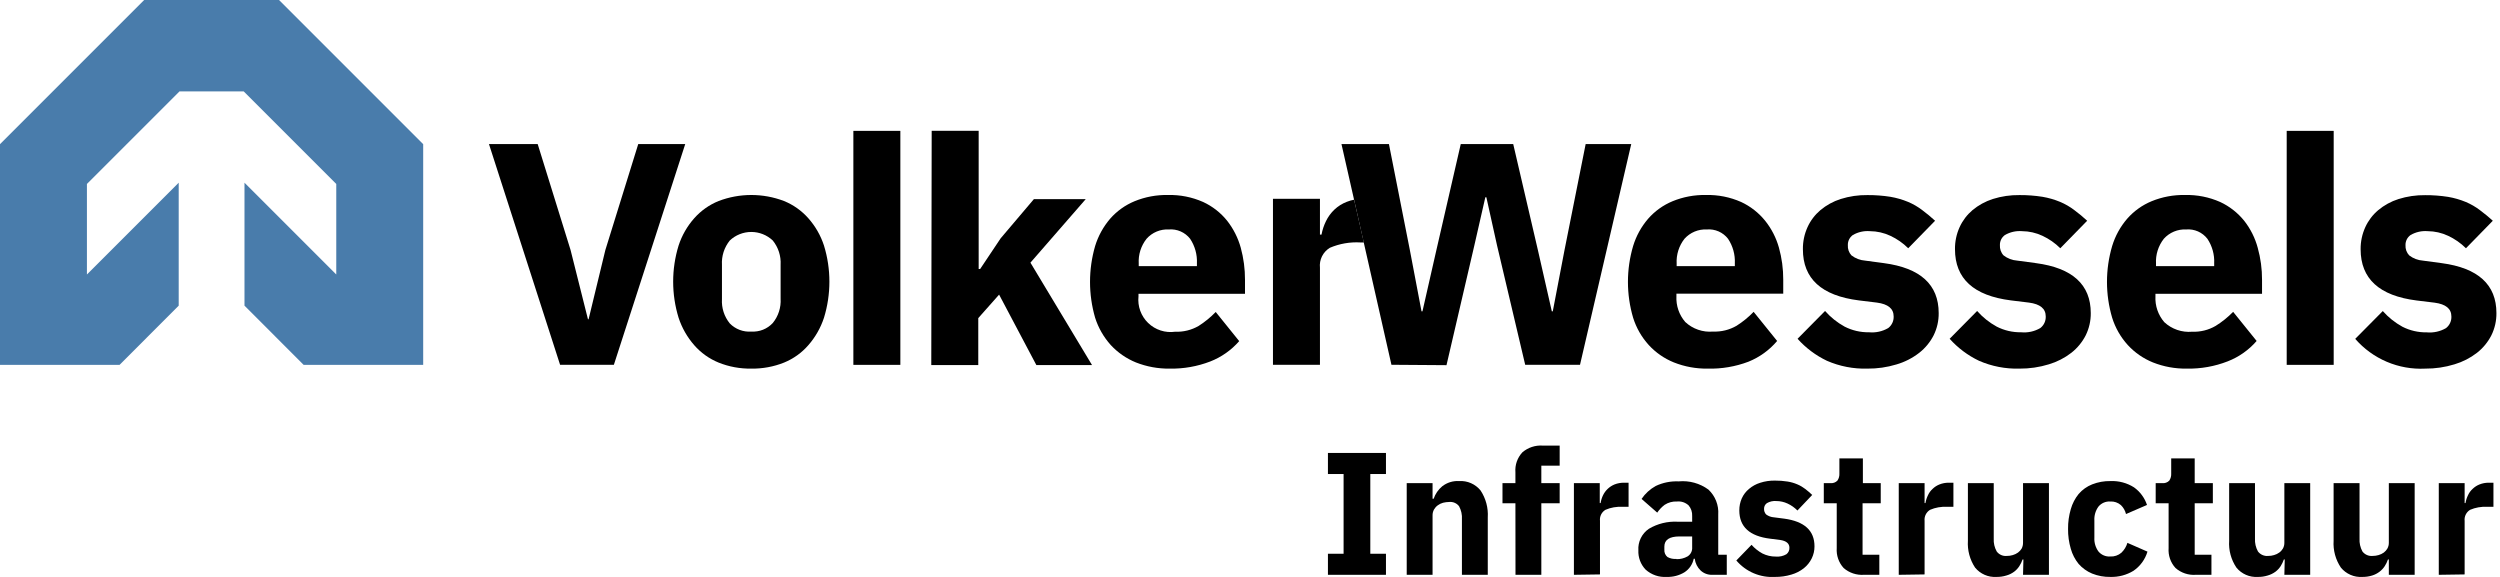 <svg width="156" height="36" viewBox="0 0 156 36" fill="none" xmlns="http://www.w3.org/2000/svg">
<path d="M82.863 35.868V34.554H83.84V29.579H82.863V28.264H86.484V29.579H85.507V34.554H86.484V35.868H82.863Z" fill="black"/>
<path d="M87.779 35.868V30.146H89.392V31.123H89.46C89.563 30.82 89.747 30.551 89.993 30.346C90.293 30.112 90.668 29.995 91.048 30.019C91.302 30.002 91.556 30.047 91.789 30.149C92.022 30.251 92.227 30.407 92.387 30.605C92.716 31.102 92.874 31.692 92.837 32.286V35.868H91.224V32.413C91.244 32.128 91.183 31.844 91.048 31.592C90.977 31.497 90.882 31.423 90.773 31.376C90.665 31.329 90.546 31.311 90.428 31.323C90.299 31.325 90.171 31.341 90.046 31.372C89.926 31.404 89.814 31.459 89.714 31.534C89.618 31.604 89.539 31.694 89.48 31.797C89.42 31.91 89.389 32.036 89.392 32.164V35.868H87.779Z" fill="black"/>
<path d="M94.562 31.402H93.755V30.146H94.562V29.471C94.544 29.245 94.573 29.017 94.648 28.803C94.723 28.588 94.842 28.392 94.997 28.225C95.35 27.923 95.808 27.772 96.272 27.805H97.323V29.056H96.179V30.146H97.323V31.402H96.179V35.868H94.567L94.562 31.402Z" fill="black"/>
<path d="M98.212 35.868V30.146H99.825V31.392H99.878C99.904 31.222 99.955 31.058 100.03 30.903C100.102 30.755 100.199 30.621 100.318 30.507C100.443 30.388 100.588 30.294 100.748 30.229C100.936 30.155 101.137 30.119 101.339 30.121H101.623V31.626H101.232C100.872 31.606 100.512 31.669 100.181 31.812C100.064 31.882 99.969 31.984 99.909 32.106C99.848 32.228 99.824 32.366 99.839 32.501V35.844L98.212 35.868Z" fill="black"/>
<path d="M106.842 35.868C106.575 35.877 106.315 35.781 106.119 35.599C105.916 35.404 105.787 35.145 105.752 34.866H105.689C105.653 35.039 105.583 35.202 105.483 35.348C105.383 35.493 105.255 35.617 105.107 35.712C104.776 35.912 104.394 36.012 104.008 36C103.769 36.016 103.529 35.984 103.302 35.906C103.076 35.828 102.867 35.705 102.688 35.545C102.535 35.386 102.415 35.196 102.337 34.989C102.259 34.781 102.224 34.56 102.234 34.339C102.217 34.076 102.269 33.815 102.385 33.579C102.5 33.343 102.676 33.142 102.893 32.995C103.433 32.675 104.055 32.522 104.682 32.555H105.591V32.198C105.604 31.958 105.526 31.722 105.371 31.538C105.274 31.448 105.159 31.38 105.033 31.337C104.908 31.295 104.775 31.281 104.643 31.294C104.372 31.28 104.103 31.352 103.876 31.499C103.695 31.635 103.538 31.8 103.411 31.988L102.434 31.133C102.66 30.799 102.961 30.523 103.314 30.327C103.76 30.115 104.252 30.016 104.745 30.038C105.408 29.975 106.071 30.157 106.607 30.551C106.818 30.75 106.982 30.992 107.088 31.262C107.194 31.532 107.238 31.821 107.218 32.11V34.617H107.751V35.868H106.842ZM104.609 34.891C104.851 34.899 105.091 34.839 105.303 34.72C105.397 34.661 105.474 34.578 105.525 34.479C105.576 34.38 105.599 34.269 105.591 34.158V33.474H104.804C104.174 33.474 103.856 33.684 103.856 34.109V34.299C103.849 34.386 103.863 34.473 103.897 34.553C103.931 34.633 103.984 34.704 104.052 34.759C104.222 34.852 104.415 34.893 104.609 34.876V34.891Z" fill="black"/>
<path d="M110.756 36C110.302 36.027 109.849 35.949 109.431 35.771C109.012 35.593 108.642 35.32 108.347 34.974L109.295 33.996C109.488 34.212 109.716 34.394 109.969 34.534C110.23 34.666 110.518 34.733 110.81 34.73C111.041 34.751 111.274 34.7 111.474 34.583C111.535 34.535 111.583 34.474 111.615 34.405C111.647 34.335 111.663 34.259 111.66 34.182C111.66 33.913 111.465 33.752 111.083 33.694L110.463 33.615C109.173 33.459 108.533 32.868 108.533 31.851C108.531 31.59 108.584 31.332 108.689 31.094C108.793 30.867 108.946 30.666 109.139 30.507C109.342 30.335 109.578 30.205 109.833 30.126C110.131 30.03 110.443 29.984 110.756 29.989C111.02 29.987 111.283 30.006 111.543 30.048C111.753 30.081 111.958 30.14 112.154 30.224C112.328 30.297 112.492 30.393 112.642 30.507C112.796 30.624 112.943 30.75 113.082 30.884L112.159 31.856C111.982 31.675 111.773 31.527 111.543 31.421C111.324 31.319 111.086 31.266 110.844 31.265C110.638 31.247 110.432 31.293 110.253 31.397C110.197 31.436 110.152 31.488 110.122 31.548C110.091 31.609 110.076 31.676 110.077 31.744C110.073 31.809 110.083 31.874 110.104 31.935C110.126 31.996 110.16 32.052 110.204 32.1C110.346 32.207 110.516 32.27 110.693 32.281L111.338 32.364C112.593 32.535 113.224 33.107 113.224 34.089C113.226 34.354 113.166 34.615 113.048 34.852C112.931 35.087 112.765 35.294 112.559 35.458C112.33 35.638 112.068 35.773 111.787 35.853C111.453 35.955 111.105 36.004 110.756 36Z" fill="black"/>
<path d="M116.312 35.868C116.083 35.884 115.853 35.855 115.635 35.782C115.416 35.709 115.215 35.594 115.042 35.443C114.89 35.276 114.774 35.08 114.7 34.866C114.626 34.653 114.596 34.427 114.612 34.202V31.402H113.805V30.146H114.211C114.292 30.156 114.375 30.148 114.452 30.12C114.529 30.093 114.599 30.049 114.656 29.989C114.746 29.858 114.789 29.699 114.778 29.54V28.602H116.244V30.146H117.358V31.402H116.224V34.617H117.27V35.868H116.312Z" fill="black"/>
<path d="M118.482 35.868V30.146H120.094V31.392H120.148C120.176 31.222 120.229 31.058 120.305 30.903C120.373 30.753 120.471 30.618 120.593 30.507C120.716 30.387 120.863 30.292 121.023 30.229C121.209 30.155 121.409 30.118 121.609 30.121H121.893V31.626H121.492C121.131 31.605 120.769 31.669 120.437 31.812C120.32 31.882 120.225 31.985 120.165 32.107C120.104 32.229 120.08 32.366 120.094 32.501V35.844L118.482 35.868Z" fill="black"/>
<path d="M126.261 34.91H126.208C126.158 35.056 126.091 35.196 126.007 35.326C125.921 35.459 125.812 35.577 125.685 35.673C125.538 35.782 125.373 35.863 125.196 35.912C124.997 35.974 124.789 36.004 124.58 36C124.328 36.016 124.075 35.972 123.843 35.87C123.611 35.769 123.407 35.614 123.246 35.419C122.917 34.924 122.759 34.335 122.797 33.742V30.146H124.409V33.605C124.393 33.887 124.457 34.166 124.595 34.412C124.667 34.509 124.763 34.585 124.874 34.634C124.984 34.683 125.105 34.702 125.225 34.69C125.351 34.692 125.477 34.674 125.597 34.637C125.714 34.604 125.825 34.551 125.924 34.48C126.017 34.411 126.095 34.325 126.154 34.226C126.211 34.114 126.239 33.99 126.237 33.864V30.146H127.854V35.868H126.237L126.261 34.91Z" fill="black"/>
<path d="M131.691 36C131.299 36.008 130.91 35.937 130.547 35.79C130.225 35.656 129.937 35.451 129.707 35.189C129.481 34.911 129.315 34.59 129.218 34.246C129.1 33.843 129.042 33.424 129.047 33.005C129.042 32.586 129.1 32.169 129.218 31.768C129.316 31.424 129.482 31.103 129.707 30.825C129.936 30.559 130.226 30.353 130.552 30.224C130.916 30.081 131.304 30.012 131.695 30.019C132.212 29.997 132.724 30.133 133.161 30.41C133.541 30.681 133.825 31.066 133.973 31.509L132.663 32.076C132.612 31.864 132.502 31.671 132.345 31.519C132.162 31.36 131.923 31.279 131.681 31.294C131.541 31.285 131.402 31.309 131.274 31.364C131.145 31.42 131.032 31.504 130.943 31.612C130.761 31.864 130.671 32.171 130.689 32.482V33.547C130.671 33.856 130.761 34.162 130.943 34.412C131.032 34.519 131.146 34.603 131.274 34.657C131.402 34.712 131.542 34.735 131.681 34.725C131.934 34.739 132.183 34.655 132.375 34.49C132.552 34.321 132.682 34.109 132.751 33.874L134.002 34.422C133.857 34.909 133.548 35.332 133.127 35.619C132.695 35.882 132.196 36.014 131.691 36Z" fill="black"/>
<path d="M137.022 35.868C136.792 35.885 136.562 35.856 136.344 35.783C136.126 35.71 135.924 35.594 135.751 35.443C135.599 35.276 135.482 35.08 135.408 34.867C135.334 34.653 135.305 34.427 135.321 34.202V31.402H134.515V30.146H134.916C134.998 30.156 135.081 30.148 135.159 30.121C135.237 30.093 135.308 30.049 135.365 29.989C135.452 29.856 135.493 29.698 135.483 29.54V28.602H136.949V30.146H138.082V31.402H136.949V34.617H137.994V35.868H137.022Z" fill="black"/>
<path d="M142.568 34.91H142.514C142.463 35.056 142.395 35.195 142.314 35.326C142.228 35.459 142.119 35.577 141.992 35.673C141.844 35.781 141.679 35.862 141.503 35.912C141.304 35.974 141.096 36.004 140.887 36C140.635 36.016 140.382 35.972 140.15 35.871C139.918 35.77 139.713 35.615 139.553 35.419C139.22 34.926 139.06 34.336 139.099 33.742V30.146H140.711V33.605C140.696 33.886 140.76 34.166 140.897 34.412C140.97 34.508 141.067 34.585 141.178 34.633C141.29 34.682 141.411 34.702 141.532 34.69C141.656 34.692 141.78 34.674 141.899 34.637C142.017 34.605 142.128 34.552 142.226 34.48C142.32 34.413 142.398 34.326 142.456 34.226C142.516 34.115 142.547 33.991 142.544 33.864V30.146H144.156V35.868H142.544L142.568 34.91Z" fill="black"/>
<path d="M149.063 34.91H149.009C148.959 35.056 148.892 35.196 148.808 35.326C148.722 35.459 148.613 35.577 148.486 35.673C148.347 35.78 148.19 35.861 148.022 35.912C147.822 35.974 147.615 36.004 147.406 36C147.153 36.016 146.901 35.972 146.669 35.87C146.437 35.769 146.232 35.614 146.072 35.419C145.739 34.926 145.579 34.336 145.617 33.742V30.146H147.235V33.605C147.218 33.886 147.281 34.165 147.416 34.412C147.489 34.508 147.586 34.585 147.697 34.633C147.808 34.682 147.93 34.702 148.051 34.69C148.177 34.691 148.302 34.673 148.422 34.637C148.54 34.604 148.65 34.551 148.75 34.48C148.841 34.411 148.917 34.325 148.975 34.226C149.035 34.115 149.066 33.991 149.063 33.864V30.146H150.675V35.868H149.063V34.91Z" fill="black"/>
<path d="M152.18 35.868V30.146H153.793V31.392H153.847C153.874 31.222 153.927 31.058 154.003 30.903C154.071 30.753 154.169 30.618 154.291 30.507C154.415 30.387 154.561 30.292 154.721 30.229C154.908 30.155 155.107 30.118 155.308 30.121H155.591V31.626H155.19C154.829 31.605 154.468 31.669 154.135 31.812C154.018 31.882 153.924 31.985 153.863 32.107C153.802 32.229 153.778 32.366 153.793 32.501V35.844L152.18 35.868Z" fill="black"/>
<path d="M34.949 22.762L30.512 8.991H33.552L35.604 15.603L36.689 19.923H36.728L37.774 15.603L39.826 8.991H42.758L38.306 22.762H34.949Z" fill="black"/>
<path d="M46.883 23.002C46.184 23.013 45.489 22.886 44.84 22.625C44.256 22.387 43.735 22.015 43.32 21.54C42.883 21.04 42.55 20.457 42.343 19.825C41.893 18.359 41.893 16.791 42.343 15.325C42.548 14.695 42.881 14.115 43.32 13.619C43.737 13.148 44.257 12.78 44.84 12.544C46.156 12.042 47.61 12.042 48.925 12.544C49.506 12.781 50.025 13.149 50.44 13.619C50.879 14.115 51.212 14.695 51.417 15.325C51.867 16.791 51.867 18.359 51.417 19.825C51.21 20.457 50.877 21.04 50.44 21.54C50.027 22.015 49.508 22.387 48.925 22.625C48.276 22.885 47.582 23.012 46.883 23.002ZM46.883 20.69C47.131 20.705 47.38 20.666 47.612 20.574C47.843 20.482 48.051 20.339 48.221 20.157C48.569 19.73 48.744 19.188 48.71 18.638V16.527C48.742 15.977 48.568 15.435 48.221 15.007C47.859 14.665 47.379 14.474 46.88 14.474C46.381 14.474 45.901 14.665 45.539 15.007C45.193 15.435 45.018 15.977 45.05 16.527V18.662C45.016 19.212 45.191 19.755 45.539 20.182C45.712 20.36 45.922 20.497 46.154 20.585C46.386 20.673 46.635 20.709 46.883 20.69Z" fill="black"/>
<path d="M58.137 8.161H61.069V16.786H61.161L62.442 14.87L64.514 12.427H67.749L64.299 16.39L68.144 22.782H64.67L62.344 18.384L61.044 19.85V22.782H58.112L58.137 8.161Z" fill="black"/>
<path d="M72.992 23.002C72.27 23.012 71.553 22.881 70.881 22.616C70.285 22.373 69.75 22.003 69.312 21.531C68.869 21.038 68.536 20.457 68.335 19.825C67.912 18.365 67.912 16.814 68.335 15.354C68.527 14.727 68.847 14.146 69.273 13.648C69.692 13.171 70.215 12.796 70.803 12.554C71.46 12.286 72.165 12.154 72.875 12.168C73.631 12.148 74.382 12.297 75.074 12.603C75.658 12.873 76.171 13.274 76.574 13.775C76.966 14.276 77.255 14.849 77.424 15.461C77.602 16.114 77.691 16.788 77.688 17.465V18.335H71.042V18.491C71.009 18.796 71.047 19.105 71.151 19.393C71.256 19.681 71.425 19.942 71.645 20.155C71.866 20.368 72.132 20.528 72.424 20.622C72.716 20.717 73.025 20.743 73.329 20.7C73.842 20.721 74.351 20.596 74.795 20.338C75.183 20.091 75.54 19.799 75.861 19.468L77.326 21.286C76.835 21.849 76.215 22.285 75.518 22.557C74.713 22.867 73.855 23.018 72.992 23.002ZM72.933 14.318C72.673 14.304 72.413 14.35 72.173 14.45C71.933 14.551 71.718 14.704 71.546 14.899C71.198 15.338 71.024 15.89 71.057 16.448V16.605H74.688V16.429C74.713 15.887 74.564 15.351 74.263 14.899C74.107 14.7 73.904 14.542 73.671 14.44C73.439 14.339 73.186 14.297 72.933 14.318Z" fill="black"/>
<path d="M84.495 12.461C84.34 12.491 84.188 12.535 84.041 12.593C83.752 12.704 83.488 12.87 83.264 13.082C83.048 13.288 82.871 13.531 82.741 13.8C82.61 14.066 82.517 14.349 82.462 14.64H82.365V12.407H79.433V22.762H82.365V16.707C82.339 16.462 82.383 16.215 82.493 15.994C82.603 15.773 82.774 15.588 82.985 15.461C83.586 15.205 84.239 15.091 84.891 15.129H85.106L84.495 12.461Z" fill="black"/>
<path d="M106.563 23.002C105.841 23.013 105.124 22.882 104.452 22.616C103.855 22.375 103.319 22.005 102.884 21.531C102.437 21.04 102.104 20.458 101.906 19.825C101.476 18.366 101.476 16.813 101.906 15.354C102.097 14.726 102.416 14.145 102.845 13.648C103.263 13.171 103.787 12.796 104.374 12.554C105.031 12.286 105.736 12.154 106.446 12.168C107.202 12.148 107.953 12.297 108.645 12.603C109.228 12.874 109.741 13.275 110.145 13.775C110.542 14.271 110.834 14.841 111.005 15.452C111.187 16.104 111.277 16.778 111.274 17.455V18.325H104.609V18.481C104.578 19.07 104.775 19.648 105.161 20.094C105.392 20.309 105.666 20.474 105.965 20.576C106.264 20.679 106.581 20.718 106.896 20.69C107.409 20.711 107.917 20.586 108.362 20.328C108.75 20.082 109.108 19.79 109.427 19.459L110.893 21.276C110.41 21.848 109.794 22.293 109.099 22.572C108.29 22.878 107.429 23.024 106.563 23.002ZM106.505 14.318C106.244 14.305 105.984 14.351 105.743 14.451C105.502 14.552 105.286 14.705 105.112 14.899C104.767 15.339 104.593 15.89 104.623 16.448V16.605H108.254V16.429C108.279 15.887 108.13 15.351 107.829 14.899C107.674 14.7 107.472 14.542 107.241 14.44C107.009 14.339 106.756 14.297 106.505 14.318Z" fill="black"/>
<path d="M116.527 23.002C115.659 23.026 114.797 22.86 114.001 22.513C113.305 22.181 112.682 21.714 112.168 21.14L113.884 19.405C114.231 19.799 114.645 20.129 115.105 20.382C115.575 20.622 116.097 20.743 116.625 20.734C117.043 20.774 117.464 20.682 117.827 20.47C117.937 20.385 118.024 20.275 118.083 20.149C118.142 20.023 118.169 19.886 118.164 19.747C118.164 19.258 117.817 18.975 117.119 18.882L115.995 18.745C113.662 18.452 112.497 17.387 112.501 15.549C112.495 15.076 112.594 14.607 112.789 14.176C112.975 13.766 113.251 13.402 113.595 13.111C113.968 12.8 114.398 12.564 114.861 12.417C115.4 12.248 115.962 12.165 116.527 12.173C117.007 12.17 117.485 12.206 117.959 12.28C118.338 12.345 118.708 12.451 119.063 12.598C119.379 12.731 119.676 12.903 119.948 13.111C120.226 13.318 120.494 13.54 120.749 13.775L119.073 15.491C118.749 15.169 118.373 14.906 117.959 14.714C117.56 14.526 117.125 14.428 116.684 14.425C116.312 14.395 115.941 14.479 115.618 14.665C115.518 14.736 115.437 14.831 115.383 14.941C115.328 15.051 115.302 15.172 115.306 15.295C115.298 15.412 115.314 15.528 115.352 15.638C115.391 15.748 115.451 15.85 115.53 15.935C115.779 16.127 116.078 16.241 116.39 16.263L117.553 16.419C119.834 16.722 120.974 17.761 120.974 19.537C120.98 20.016 120.872 20.49 120.661 20.92C120.445 21.346 120.138 21.72 119.762 22.014C119.337 22.345 118.853 22.592 118.335 22.742C117.749 22.92 117.14 23.007 116.527 23.002Z" fill="black"/>
<path d="M126.017 23.002C125.149 23.026 124.287 22.86 123.491 22.513C122.795 22.181 122.172 21.714 121.658 21.14L123.373 19.405C123.721 19.799 124.135 20.129 124.595 20.382C125.065 20.622 125.587 20.743 126.115 20.734C126.533 20.775 126.954 20.682 127.317 20.47C127.426 20.385 127.514 20.275 127.573 20.149C127.631 20.023 127.659 19.886 127.654 19.747C127.654 19.258 127.307 18.975 126.608 18.882L125.484 18.745C123.155 18.452 121.991 17.387 121.991 15.549C121.985 15.076 122.084 14.607 122.279 14.176C122.465 13.766 122.741 13.402 123.085 13.111C123.459 12.801 123.888 12.566 124.351 12.417C124.89 12.248 125.452 12.165 126.017 12.173C126.496 12.17 126.975 12.206 127.449 12.28C127.828 12.345 128.198 12.451 128.553 12.598C128.869 12.731 129.166 12.903 129.438 13.111C129.717 13.317 129.985 13.539 130.239 13.775L128.563 15.491C128.239 15.169 127.862 14.906 127.449 14.714C127.05 14.526 126.615 14.428 126.173 14.425C125.802 14.395 125.431 14.479 125.108 14.665C125.008 14.736 124.927 14.831 124.872 14.941C124.818 15.051 124.791 15.172 124.795 15.295C124.788 15.412 124.803 15.528 124.842 15.638C124.881 15.748 124.941 15.85 125.02 15.935C125.268 16.127 125.568 16.241 125.88 16.263L127.043 16.419C129.324 16.722 130.464 17.761 130.464 19.537C130.469 20.016 130.362 20.49 130.151 20.92C129.935 21.346 129.628 21.72 129.252 22.014C128.833 22.339 128.358 22.582 127.85 22.733C127.256 22.916 126.638 23.006 126.017 23.002Z" fill="black"/>
<path d="M136.455 23.002C135.733 23.013 135.015 22.882 134.344 22.616C133.747 22.375 133.211 22.005 132.775 21.531C132.329 21.04 131.995 20.458 131.798 19.825C131.368 18.366 131.368 16.813 131.798 15.354C131.988 14.726 132.308 14.145 132.736 13.648C133.155 13.171 133.678 12.796 134.266 12.554C134.923 12.286 135.628 12.154 136.338 12.168C137.094 12.148 137.845 12.297 138.537 12.603C139.12 12.874 139.633 13.275 140.037 13.775C140.429 14.275 140.717 14.848 140.882 15.461C141.064 16.114 141.154 16.788 141.151 17.465V18.335H134.5V18.491C134.469 19.08 134.667 19.658 135.053 20.104C135.284 20.319 135.558 20.483 135.857 20.586C136.155 20.689 136.473 20.727 136.787 20.7C137.3 20.721 137.809 20.596 138.253 20.338C138.653 20.091 139.02 19.795 139.348 19.459L140.814 21.276C140.325 21.841 139.706 22.277 139.011 22.547C138.197 22.865 137.328 23.019 136.455 23.002ZM136.416 14.318C136.155 14.305 135.895 14.351 135.654 14.451C135.413 14.552 135.197 14.705 135.023 14.899C134.678 15.339 134.504 15.89 134.535 16.448V16.605H138.165V16.429C138.191 15.887 138.042 15.351 137.74 14.899C137.585 14.7 137.383 14.542 137.152 14.44C136.921 14.339 136.668 14.297 136.416 14.318Z" fill="black"/>
<path d="M151.33 23.002C150.509 23.043 149.69 22.897 148.934 22.575C148.178 22.253 147.505 21.764 146.966 21.145L148.686 19.41C149.034 19.803 149.447 20.134 149.908 20.387C150.378 20.627 150.9 20.748 151.428 20.739C151.846 20.778 152.266 20.686 152.63 20.475C152.739 20.39 152.827 20.28 152.886 20.154C152.944 20.028 152.972 19.89 152.967 19.752C152.967 19.263 152.62 18.98 151.921 18.887L150.797 18.75C148.468 18.457 147.303 17.392 147.303 15.554C147.298 15.081 147.397 14.612 147.592 14.181C147.778 13.771 148.053 13.407 148.398 13.116C148.771 12.805 149.201 12.569 149.664 12.422C150.203 12.253 150.765 12.17 151.33 12.178C151.809 12.175 152.288 12.211 152.762 12.285C153.141 12.35 153.511 12.456 153.866 12.603C154.181 12.736 154.479 12.908 154.751 13.116C155.029 13.322 155.296 13.542 155.552 13.775L153.876 15.491C153.552 15.169 153.175 14.906 152.762 14.714C152.363 14.526 151.927 14.428 151.486 14.425C151.115 14.395 150.744 14.479 150.421 14.665C150.32 14.736 150.239 14.83 150.183 14.94C150.128 15.05 150.1 15.172 150.103 15.295C150.096 15.412 150.113 15.529 150.152 15.639C150.192 15.749 150.253 15.85 150.333 15.935C150.581 16.127 150.88 16.241 151.193 16.263L152.356 16.419C154.637 16.722 155.777 17.761 155.777 19.537C155.782 20.016 155.675 20.49 155.464 20.92C155.248 21.346 154.941 21.72 154.565 22.014C154.146 22.339 153.671 22.582 153.162 22.733C152.569 22.916 151.951 23.006 151.33 23.002Z" fill="black"/>
<path d="M56.182 8.166H53.25V22.767H56.182V8.166Z" fill="black"/>
<path d="M145.622 8.166H142.69V22.767H145.622V8.166Z" fill="black"/>
<path d="M86.826 22.762L83.708 8.991H86.67L87.975 15.603L88.703 19.429H88.761L89.631 15.603L91.151 8.991H94.425L95.964 15.603L96.834 19.429H96.893L97.626 15.603L98.945 8.991H101.789L98.593 22.762H95.172L93.413 15.305L92.749 12.309H92.685L91.996 15.329L90.261 22.787L86.826 22.762Z" fill="black"/>
<path d="M18.946 22.767H26.407V8.996L17.411 0H8.996L0 8.996V22.767H7.462L11.151 19.073V11.401L5.424 17.128V11.479L11.2 5.703H15.207L20.983 11.479V17.128L15.256 11.401V19.073L18.946 22.767Z" fill="#497CAB"/>
</svg>
